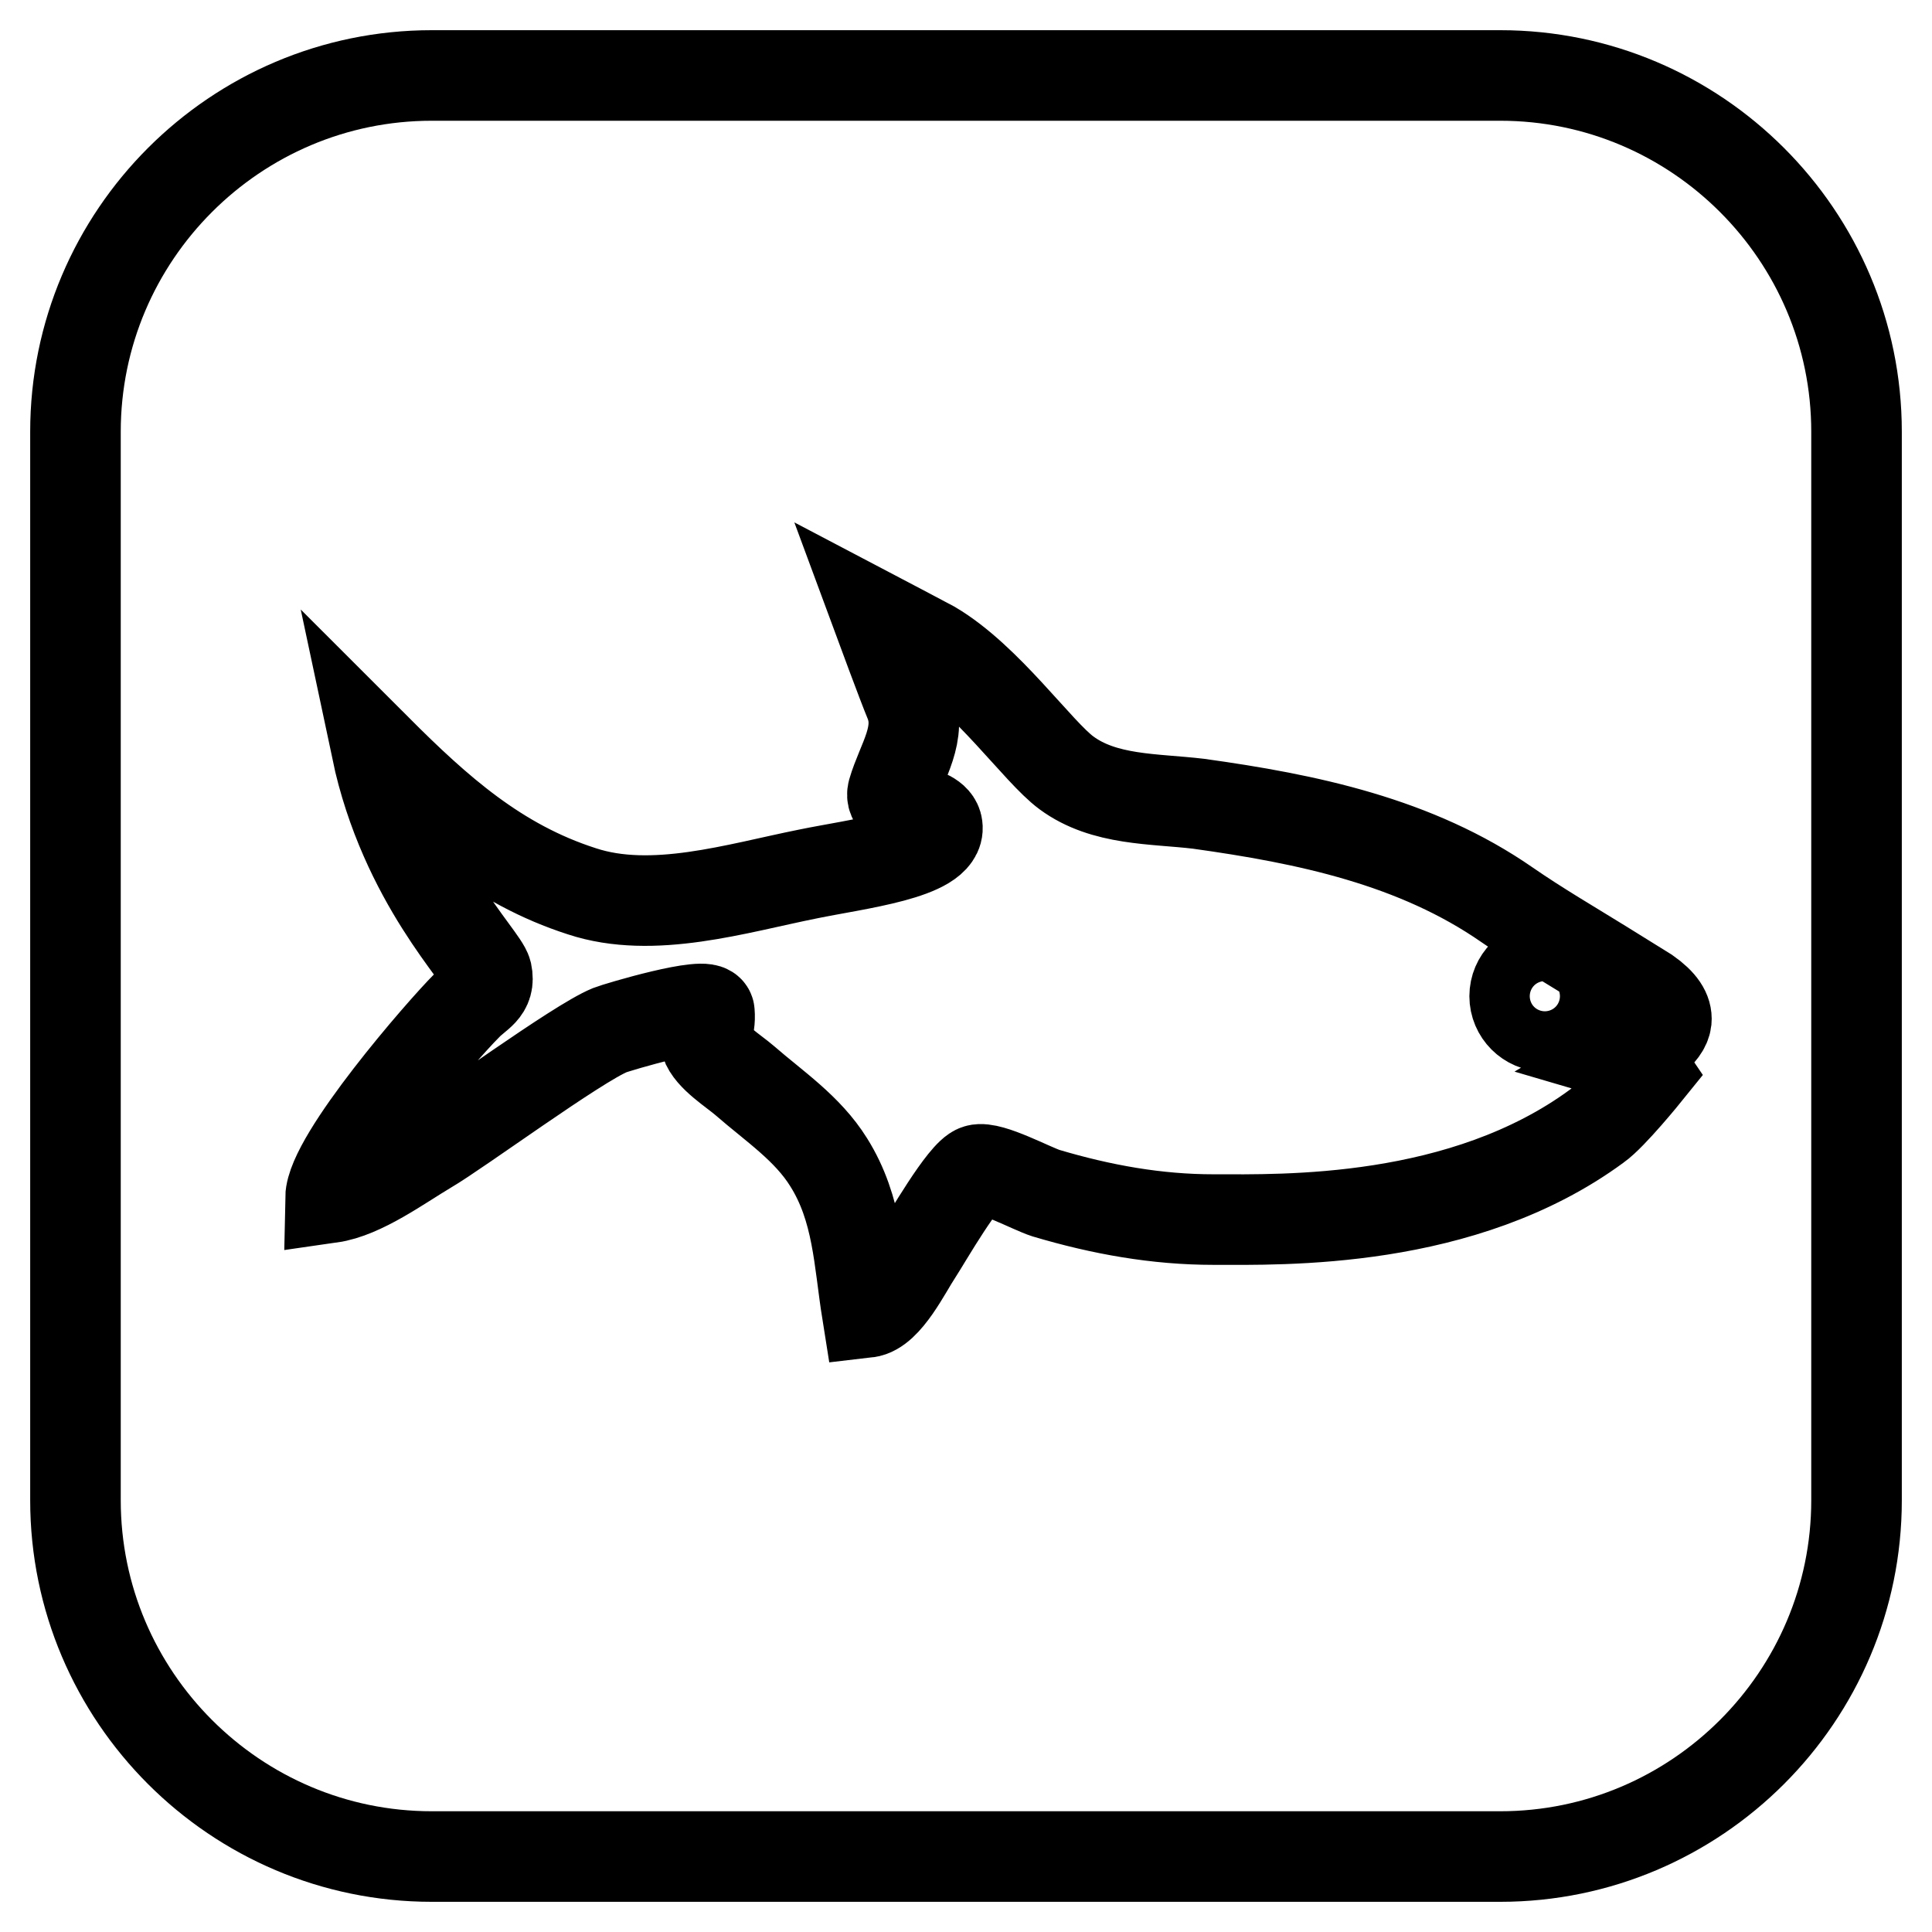 <?xml version="1.0" encoding="utf-8"?>
<!-- Svg Vector Icons : http://www.onlinewebfonts.com/icon -->
<!DOCTYPE svg PUBLIC "-//W3C//DTD SVG 1.1//EN" "http://www.w3.org/Graphics/SVG/1.1/DTD/svg11.dtd">
<svg version="1.1" xmlns="http://www.w3.org/2000/svg" xmlns:xlink="http://www.w3.org/1999/xlink" x="0px" y="0px" viewBox="0 0 256 256" enable-background="new 0 0 256 256" xml:space="preserve">
<g><g><g><path stroke-width="12" fill-opacity="0" stroke="#000000"  d="M208.7,132c0,2.2-1.8,4-4,4s-4-1.8-4-4c0-2.2,1.8-4,4-4S208.7,129.8,208.7,132z M246,57.2v141.6c0,26-21.2,47.2-47.2,47.2H57.2c-26,0-47.2-21.2-47.2-47.2V57.2C10,31.2,31.2,10,57.2,10h141.6C224.8,10,246,31.2,246,57.2z M220.8,135.2c0.1-1.1-0.6-2.3-2.6-3.7c-1.9-1.2-3.9-2.4-5.8-3.6c-4.2-2.6-8.5-5.1-12.7-8c-12.1-8.4-26.5-11.4-40.9-13.4c-5.9-0.7-12.5-0.4-17.5-4.1c-3.8-2.8-10.5-12.5-17.8-16.8c-1.3-0.7-7.2-3.8-7.2-3.8s3.4,9.2,4.2,11.1c1.8,4.3-1,7.9-2.2,12c-0.7,2.7,5.6,2.1,5.9,4.6c0.5,3.7-10.8,5-17.1,6.3c-9.5,1.9-20.6,5.4-30,2.3c-11.2-3.6-19.1-10.7-27.2-18.8c3.7,17.5,14.1,27.5,14.6,29.6c0.5,2.4-1.2,2.8-2.7,4.4c-3.3,3.3-17.9,20.1-18,25.4c4.2-0.6,9.2-4.3,12.9-6.5c4.1-2.4,19.7-13.9,24.1-15.7c1-0.4,13.1-4,13.2-2.4c0.2,2.4-0.8,3-0.5,4c0.6,1.9,3.7,3.8,5.2,5.1c3.9,3.4,8.3,6.3,11.1,10.8c3.9,6.2,4,13,5.1,19.9c2.6-0.3,5.2-5.7,6.6-7.8c1.3-2,6.2-10.6,8-11.1c1.7-0.5,7.2,2.5,9.1,3.1c7.4,2.2,14.7,3.5,22.2,3.5c9.1,0,33,0.7,50.8-12.4c2-1.4,6.6-7.1,6.6-7.1s-1-1.5-2.7-2C218,138.6,220.6,137,220.8,135.2z"/></g><g></g><g></g><g></g><g></g><g></g><g></g><g></g><g></g><g></g><g></g><g></g><g></g><g></g><g></g><g></g></g></g>
</svg>